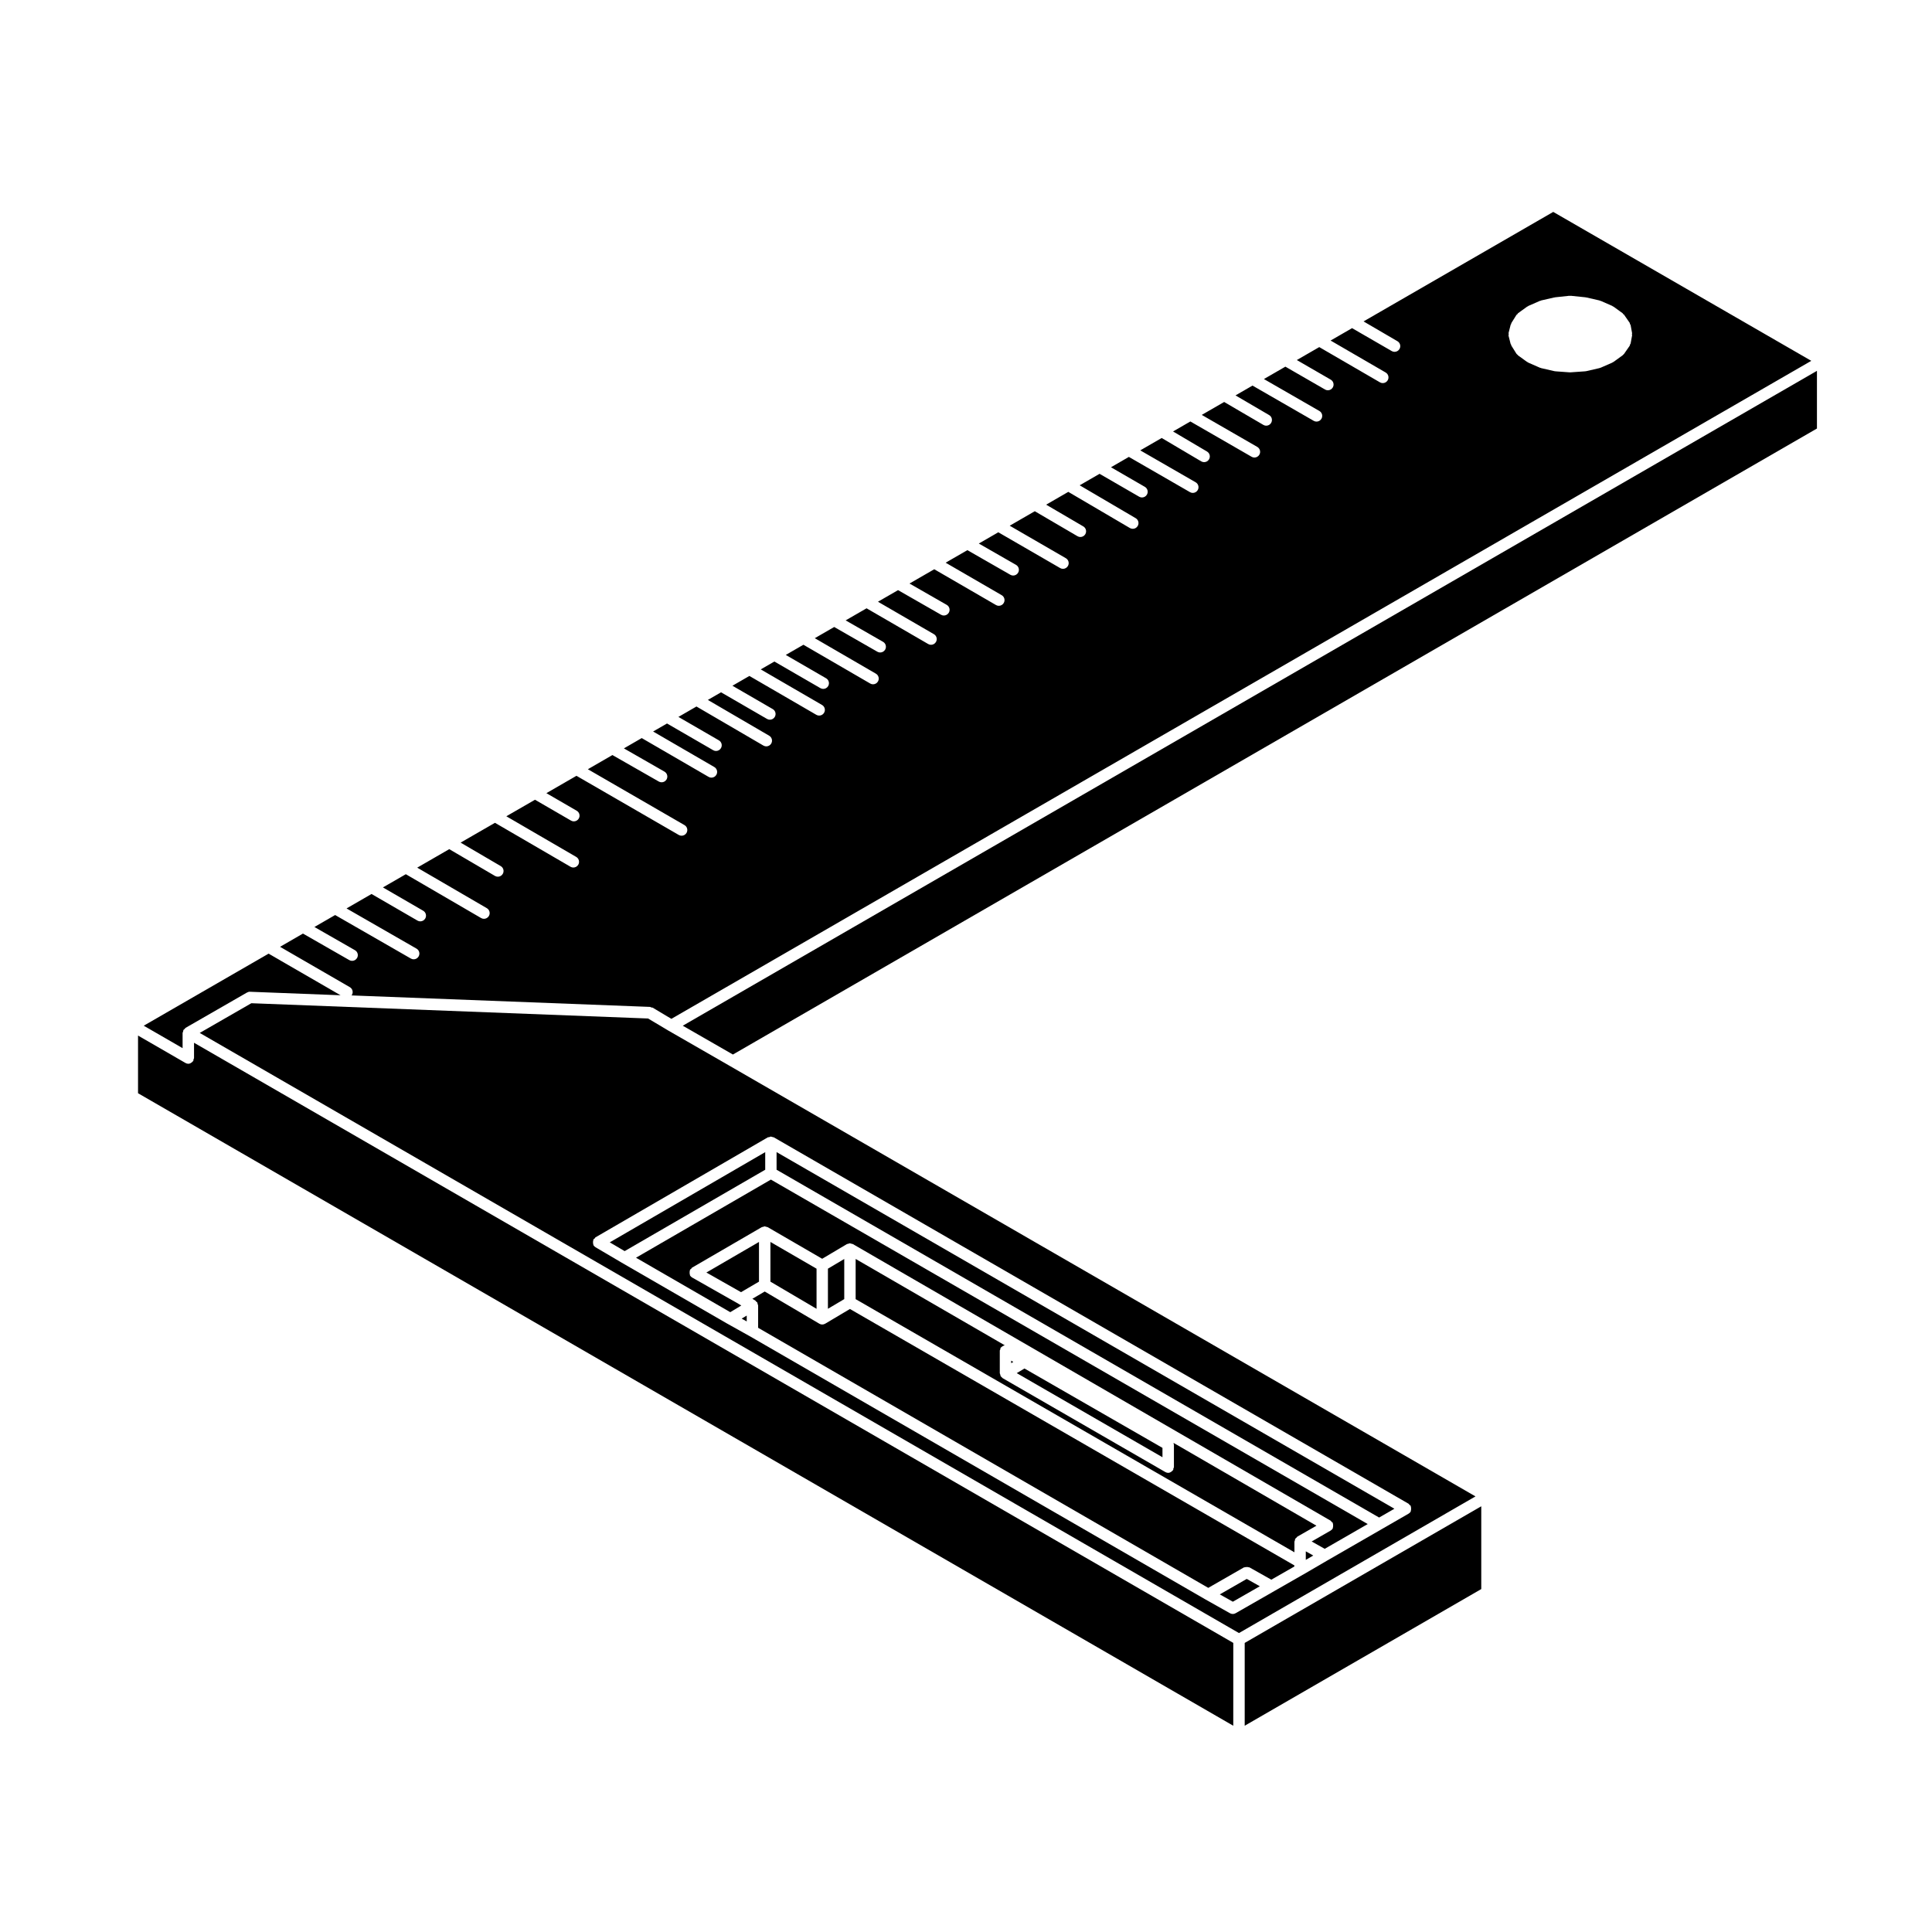 <?xml version="1.0" encoding="UTF-8"?>
<!-- Uploaded to: ICON Repo, www.iconrepo.com, Generator: ICON Repo Mixer Tools -->
<svg fill="#000000" width="800px" height="800px" version="1.1" viewBox="144 144 512 512" xmlns="http://www.w3.org/2000/svg">
 <g>
  <path d="m338.23 423.46 287.28-165.9v-15.285l-300.57 173.55z"/>
  <path d="m321.16 417.14-0.012-0.008c-0.004 0-0.004-0.004-0.004-0.004-0.004-0.004-0.012-0.004-0.016-0.004l-5.379-3.211-105.14-4.047-13.68 7.871 275.41 159.04 62.68-36.215-197.55-114.04zm26.586 28.234c0.117-0.051 0.223-0.082 0.352-0.102 0.074-0.012 0.117-0.082 0.191-0.082 0.07 0 0.109 0.066 0.176 0.074 0.141 0.016 0.246 0.047 0.371 0.105 0.07 0.023 0.141-0.012 0.207 0.023l168.26 97.125c0.121 0.07 0.145 0.215 0.242 0.312 0.102 0.102 0.242 0.117 0.312 0.238 0.035 0.066 0 0.137 0.023 0.203 0.082 0.188 0.074 0.359 0.074 0.562 0 0.195 0.004 0.359-0.074 0.539-0.023 0.07 0.016 0.137-0.023 0.207-0.137 0.238-0.328 0.418-0.551 0.543l-0.004 0.004c-0.004 0.004-0.012 0.012-0.016 0.012l-7.055 4.066c-0.004 0.004-0.004 0.012-0.004 0.012h-0.012l-14.395 8.289-6.531 3.809h-0.012l-7.617 4.359v0.004l-10.203 5.84c-0.23 0.133-0.488 0.207-0.75 0.207-0.25 0-0.508-0.07-0.742-0.195l-6.531-3.672c-0.004-0.004-0.004-0.012-0.012-0.012h-0.004l-120.79-69.777-5.82-3.246c-0.004-0.004-0.012-0.004-0.016-0.012-0.004-0.004-0.012-0.004-0.016-0.004l-28.023-16.188s0-0.004-0.004-0.004c0-0.004-0.004-0.004-0.004-0.004l-6.906-4.066c-0.004 0-0.012-0.004-0.012-0.012l-0.02-0.012c-0.012-0.004-0.012-0.02-0.02-0.023-0.207-0.125-0.395-0.293-0.523-0.52-0.039-0.07 0-0.141-0.031-0.211-0.074-0.18-0.074-0.348-0.074-0.551 0.004-0.203 0-0.363 0.082-0.543 0.031-0.074-0.012-0.145 0.031-0.215 0.074-0.121 0.215-0.141 0.312-0.238s0.109-0.238 0.23-0.309l45.699-26.52c0.074-0.027 0.152 0.012 0.223-0.02z"/>
  <path d="m513.53 543.83-163.73-94.512v4.672l159.68 92.172z"/>
  <path d="m192.39 421.77v-4.051c0-0.074 0.07-0.117 0.082-0.191 0.02-0.133 0.047-0.238 0.102-0.363 0.023-0.066-0.012-0.137 0.023-0.195 0.035-0.07 0.117-0.07 0.16-0.125 0.086-0.105 0.156-0.18 0.266-0.266 0.059-0.047 0.066-0.125 0.125-0.168l16.32-9.387h0.023c0.238-0.137 0.504-0.227 0.785-0.195l23.973 0.926-19.07-11.027-33.086 19.098z"/>
  <path d="m536.55 565.12v-21.941l-62.691 36.211v21.945z"/>
  <path d="m345.14 473.13-13.945 8.105 9.184 5.203 4.762-2.789z"/>
  <path d="m363.41 480.21v10.629l4.324-2.562v-10.633z"/>
  <path d="m348.17 473.13v10.52l12.223 7.199v-10.633z"/>
  <path d="m455.02 526.39c0.023 0.086-0.012 0.156 0 0.246 0.012 0.07 0.082 0.109 0.082 0.188v5.977c0 0.141-0.109 0.238-0.152 0.363-0.031 0.125 0.023 0.266-0.051 0.395-0.047 0.082-0.125 0.117-0.188 0.188-0.059 0.07-0.105 0.117-0.18 0.176-0.273 0.227-0.59 0.395-0.941 0.395-0.258 0-0.52-0.07-0.754-0.207l-43.125-24.883c-0.016-0.012-0.016-0.031-0.031-0.039-0.059-0.039-0.102-0.105-0.152-0.145-0.07-0.059-0.121-0.105-0.176-0.176-0.059-0.059-0.137-0.102-0.18-0.172-0.039-0.066 0-0.141-0.031-0.211-0.055-0.125-0.09-0.238-0.105-0.371-0.012-0.07-0.082-0.109-0.082-0.188v-5.984c0-0.145 0.109-0.238 0.152-0.367 0.035-0.133-0.016-0.281 0.059-0.402 0.035-0.059 0.109-0.066 0.156-0.109 0.121-0.16 0.277-0.238 0.453-0.336 0.172-0.098 0.312-0.188 0.504-0.211l-39.523-22.883v10.652l116.28 67.086v-2.828c0-0.074 0.07-0.117 0.082-0.188 0.016-0.137 0.039-0.238 0.09-0.359 0.023-0.066-0.012-0.133 0.023-0.191 0.039-0.07 0.121-0.082 0.168-0.137 0.086-0.105 0.16-0.188 0.273-0.273 0.059-0.047 0.066-0.125 0.125-0.16l5.074-2.91z"/>
  <path d="m341.89 494.19v-1.547l-1.336 0.805z"/>
  <path d="m415.5 506.67-2.055 1.223 38.621 22.289v-2.481z"/>
  <path d="m337.53 491.74 2.922-1.77-0.789-0.465c0-0.004-0.004-0.012-0.004-0.012h-0.004l-12.227-6.934c-0.23-0.125-0.43-0.312-0.57-0.555-0.035-0.07 0-0.137-0.023-0.207-0.082-0.176-0.074-0.344-0.074-0.539 0-0.207-0.012-0.371 0.07-0.559 0.023-0.07-0.012-0.137 0.023-0.195 0.07-0.125 0.223-0.156 0.316-0.258 0.098-0.098 0.109-0.238 0.238-0.309l18.496-10.746c0.066-0.039 0.137 0 0.207-0.031 0.125-0.055 0.23-0.086 0.367-0.102 0.07-0.012 0.105-0.082 0.18-0.082 0.07 0 0.109 0.07 0.18 0.082 0.137 0.016 0.242 0.047 0.367 0.102 0.07 0.031 0.141-0.012 0.207 0.031l14.473 8.395 6.578-3.906c0.066-0.039 0.141 0 0.211-0.031 0.125-0.059 0.238-0.09 0.371-0.105 0.07-0.012 0.109-0.074 0.188-0.074 0.07 0 0.105 0.066 0.172 0.074 0.141 0.016 0.242 0.051 0.371 0.102 0.07 0.031 0.141-0.012 0.211 0.031l126.65 73.324c0.125 0.074 0.145 0.223 0.246 0.316 0.098 0.098 0.238 0.117 0.309 0.238 0.035 0.059 0 0.133 0.023 0.195 0.082 0.188 0.074 0.359 0.074 0.562 0 0.195 0.004 0.359-0.074 0.543-0.023 0.066 0.016 0.137-0.023 0.203-0.137 0.238-0.328 0.418-0.551 0.543 0 0 0 0.004-0.004 0.012h-0.004s-0.004 0-0.004 0.004l-5.027 2.887 3.461 1.949 11.402-6.566-158.17-91.285-35.746 20.703z"/>
  <path d="m490.05 557.38 1.98-1.148-1.98-1.113z"/>
  <path d="m411.97 505.26 0.566-0.336-0.566-0.332z"/>
  <path d="m470.84 579.39-275.42-159.05v4.051c0 0.137-0.109 0.23-0.145 0.363-0.035 0.125 0.02 0.266-0.055 0.395-0.047 0.082-0.125 0.117-0.188 0.188-0.059 0.07-0.105 0.117-0.18 0.176-0.273 0.227-0.59 0.395-0.941 0.395-0.258 0-0.52-0.07-0.754-0.207l-12.578-7.266v15.281l290.25 167.62 0.004-21.945z"/>
  <path d="m514.33 234.42c0.727 0.418 0.969 1.344 0.551 2.066-0.281 0.484-0.785 0.754-1.309 0.754-0.258 0-0.52-0.066-0.754-0.207l-10.504-6.07-5.691 3.285 14.582 8.465c0.727 0.418 0.969 1.344 0.551 2.066-0.281 0.484-0.785 0.75-1.309 0.75-0.262 0-0.523-0.066-0.754-0.207l-16.078-9.336-5.945 3.43 8.984 5.195c0.727 0.418 0.969 1.344 0.551 2.066-0.281 0.484-0.785 0.754-1.309 0.754-0.258 0-0.52-0.066-0.754-0.207l-10.504-6.055-5.688 3.285 14.691 8.457c0.727 0.418 0.973 1.34 0.555 2.066-0.281 0.484-0.785 0.754-1.309 0.754-0.258 0-0.52-0.066-0.75-0.207l-16.211-9.336-4.504 2.602 8.906 5.211c0.727 0.418 0.961 1.344 0.539 2.066-0.281 0.484-0.785 0.75-1.305 0.75-0.262 0-0.523-0.07-0.762-0.211l-10.387-6.074-5.934 3.426 14.707 8.48c0.727 0.418 0.973 1.34 0.555 2.066-0.281 0.484-0.785 0.754-1.309 0.754-0.258 0-0.52-0.066-0.75-0.207l-16.223-9.352-4.59 2.648 9.004 5.32c0.719 0.422 0.957 1.352 0.527 2.07-0.281 0.48-0.781 0.742-1.301 0.742-0.262 0-0.523-0.066-0.766-0.211l-10.473-6.191-5.68 3.281 14.676 8.457c0.727 0.418 0.973 1.34 0.555 2.066-0.281 0.484-0.785 0.754-1.309 0.754-0.258 0-0.52-0.066-0.75-0.207l-16.191-9.336-4.742 2.742 8.973 5.188c0.727 0.418 0.969 1.344 0.551 2.066-0.281 0.484-0.785 0.754-1.309 0.754-0.258 0-0.52-0.066-0.754-0.207l-10.484-6.062-5.273 3.043 14.844 8.715c0.719 0.422 0.957 1.352 0.535 2.07-0.281 0.48-0.785 0.746-1.305 0.746-0.262 0-0.523-0.066-0.766-0.207l-16.32-9.582-5.871 3.391 9.836 5.758c0.727 0.418 0.961 1.352 0.539 2.066-0.281 0.484-0.785 0.746-1.305 0.746-0.262 0-0.523-0.066-0.762-0.207l-11.32-6.625-6.644 3.84 14.871 8.609c0.727 0.418 0.969 1.344 0.551 2.066-0.281 0.484-0.785 0.754-1.309 0.754-0.262 0-0.52-0.066-0.754-0.207l-16.383-9.48-5.164 2.984 9.859 5.652c0.727 0.418 0.973 1.34 0.559 2.066-0.281 0.488-0.789 0.762-1.316 0.762-0.258 0-0.52-0.066-0.75-0.203l-11.383-6.523-5.762 3.324 14.848 8.605c0.727 0.418 0.969 1.344 0.551 2.066-0.281 0.484-0.785 0.754-1.309 0.754-0.262 0-0.523-0.066-0.754-0.207l-16.355-9.48-6.559 3.785 9.863 5.652c0.727 0.418 0.973 1.34 0.559 2.062-0.281 0.488-0.789 0.762-1.316 0.762-0.258 0-0.52-0.066-0.75-0.203l-11.391-6.523-5.324 3.074 14.82 8.594c0.727 0.418 0.969 1.344 0.551 2.066-0.281 0.484-0.785 0.754-1.309 0.754-0.262 0-0.523-0.066-0.754-0.207l-16.328-9.465-5.543 3.199 9.91 5.684c0.727 0.418 0.973 1.34 0.559 2.066-0.281 0.488-0.789 0.762-1.316 0.762-0.258 0-0.52-0.066-0.75-0.203l-11.438-6.555-5.144 2.969 16.191 9.402c0.727 0.418 0.969 1.344 0.551 2.066-0.281 0.484-0.785 0.75-1.309 0.75-0.262 0-0.523-0.066-0.754-0.207l-17.695-10.273-4.676 2.699 10.688 6.188c0.727 0.418 0.969 1.344 0.551 2.066-0.281 0.484-0.785 0.75-1.309 0.75-0.262 0-0.52-0.066-0.754-0.203l-12.195-7.055-3.613 2.086 16.238 9.426c0.727 0.418 0.969 1.344 0.551 2.066-0.281 0.484-0.785 0.75-1.309 0.75-0.262 0-0.523-0.066-0.754-0.207l-17.738-10.297-4.492 2.594 10.676 6.184c0.727 0.418 0.969 1.344 0.551 2.066-0.281 0.484-0.785 0.754-1.309 0.754-0.262 0-0.52-0.066-0.754-0.207l-12.184-7.055-3.496 2.019 16.258 9.488c0.719 0.418 0.961 1.352 0.539 2.07-0.281 0.48-0.785 0.75-1.305 0.75-0.262 0-0.523-0.07-0.762-0.207l-17.75-10.359-4.781 2.762 10.723 6.207c0.727 0.418 0.969 1.344 0.551 2.066-0.281 0.484-0.785 0.754-1.309 0.754-0.262 0-0.52-0.066-0.754-0.207l-12.234-7.078-3.684 2.125 16.211 9.41c0.727 0.418 0.969 1.344 0.551 2.066-0.281 0.484-0.785 0.754-1.309 0.754-0.262 0-0.523-0.066-0.754-0.207l-17.715-10.281-4.727 2.731 10.75 6.16c0.727 0.418 0.973 1.34 0.559 2.066-0.281 0.488-0.789 0.762-1.316 0.762-0.258 0-0.52-0.066-0.75-0.203l-12.285-7.016-6.508 3.758 25.598 14.801c0.727 0.418 0.969 1.344 0.551 2.066-0.281 0.484-0.785 0.754-1.309 0.754-0.258 0-0.52-0.066-0.754-0.207l-27.109-15.672-7.969 4.602 8.031 4.656c0.727 0.418 0.969 1.344 0.551 2.066-0.281 0.484-0.785 0.754-1.309 0.754-0.262 0-0.523-0.066-0.754-0.207l-9.539-5.527-7.598 4.383 18.516 10.766c0.727 0.418 0.969 1.344 0.551 2.066-0.281 0.484-0.785 0.75-1.309 0.75-0.262 0-0.523-0.066-0.754-0.207l-20.012-11.645-9.105 5.25 10.629 6.223c0.727 0.418 0.961 1.352 0.539 2.066-0.281 0.484-0.785 0.746-1.305 0.746-0.262 0-0.523-0.066-0.762-0.207l-12.117-7.094-8.488 4.902 18.453 10.742c0.719 0.418 0.961 1.344 0.543 2.066-0.289 0.484-0.789 0.75-1.309 0.75-0.262 0-0.523-0.066-0.762-0.207l-19.945-11.613-6.066 3.5 10.66 6.176c0.727 0.418 0.969 1.344 0.551 2.066-0.281 0.484-0.785 0.754-1.309 0.754-0.262 0-0.52-0.066-0.754-0.207l-12.168-7.047-6.625 3.828 18.547 10.656c0.727 0.418 0.973 1.34 0.555 2.066-0.277 0.488-0.785 0.762-1.309 0.762-0.258 0-0.52-0.066-0.75-0.203l-20.066-11.531-5.492 3.168 10.746 6.152c0.727 0.414 0.973 1.34 0.559 2.062-0.281 0.488-0.789 0.762-1.316 0.762-0.258 0-0.516-0.066-0.75-0.203l-12.273-7.027-6.07 3.508 18.488 10.691c0.727 0.418 0.969 1.344 0.551 2.066-0.031 0.055-0.098 0.082-0.125 0.125l79.133 3.043c0.133 0.004 0.215 0.117 0.336 0.156 0.121 0.035 0.262-0.016 0.371 0.055l4.949 2.953 302.09-174.38-68.387-39.465-50.27 29.02zm29.461-2.191 0.551-2.18c0.02-0.086 0.105-0.109 0.141-0.191 0.031-0.082-0.004-0.168 0.039-0.238l1.359-2.176c0.059-0.09 0.172-0.102 0.246-0.176 0.07-0.074 0.066-0.191 0.152-0.25l2.449-1.773c0.051-0.035 0.109-0.012 0.168-0.039 0.051-0.031 0.059-0.098 0.109-0.121l3.125-1.367c0.051-0.02 0.102 0.012 0.145 0 0.051-0.016 0.07-0.074 0.117-0.086l3.543-0.812c0.035-0.004 0.059 0.02 0.098 0.016 0.035-0.004 0.051-0.047 0.086-0.047l3.809-0.406c0.059-0.004 0.105 0.047 0.16 0.051 0.059 0 0.102-0.051 0.156-0.051l3.941 0.406c0.035 0 0.051 0.039 0.086 0.047 0.035 0.004 0.066-0.023 0.102-0.016l3.535 0.812c0.055 0.012 0.07 0.07 0.117 0.086 0.051 0.016 0.102-0.016 0.145 0l3.129 1.367c0.055 0.023 0.066 0.09 0.117 0.121 0.051 0.031 0.109 0.004 0.16 0.039l2.445 1.773c0.082 0.055 0.074 0.156 0.137 0.223 0.066 0.066 0.168 0.066 0.223 0.141l1.508 2.176c0.07 0.102 0.023 0.211 0.07 0.316 0.047 0.105 0.152 0.156 0.172 0.266l0.398 2.18c0.02 0.102-0.059 0.176-0.059 0.273s0.082 0.176 0.059 0.273l-0.398 2.172c-0.023 0.125-0.133 0.203-0.18 0.312-0.039 0.09 0 0.195-0.059 0.277l-1.508 2.176c-0.082 0.109-0.191 0.172-0.293 0.25-0.035 0.031-0.031 0.086-0.07 0.109l-2.445 1.773c-0.055 0.039-0.121 0.023-0.18 0.059-0.047 0.023-0.055 0.082-0.102 0.102l-3.129 1.367c-0.066 0.031-0.133 0.02-0.203 0.039-0.023 0.012-0.035 0.039-0.066 0.047l-3.535 0.816c-0.074 0.016-0.141 0.02-0.215 0.023-0.012 0-0.016 0.012-0.02 0.012l-3.941 0.277h-0.105-0.105l-3.809-0.277c-0.012 0-0.012-0.012-0.02-0.012-0.07-0.004-0.141-0.012-0.211-0.023l-3.543-0.816c-0.031-0.004-0.039-0.035-0.066-0.047-0.07-0.02-0.137-0.012-0.203-0.039l-3.125-1.367c-0.047-0.02-0.055-0.074-0.102-0.102-0.059-0.031-0.125-0.02-0.18-0.059l-2.449-1.773c-0.039-0.031-0.039-0.09-0.074-0.121-0.109-0.098-0.242-0.172-0.324-0.301l-1.359-2.176c-0.039-0.066-0.004-0.137-0.035-0.207-0.039-0.086-0.121-0.133-0.145-0.223l-0.551-2.172c-0.035-0.133 0.055-0.242 0.055-0.371 0.016-0.125-0.078-0.234-0.043-0.363z"/>
  <path d="m346.79 453.99v-4.664l-41.199 23.91 3.949 2.32z"/>
  <path d="m362.67 494.8c-0.004 0.004-0.016 0-0.02 0.004-0.23 0.133-0.488 0.207-0.75 0.207-0.262 0-0.523-0.074-0.75-0.203-0.004-0.004-0.012-0.004-0.016-0.012l-14.473-8.531-3.273 1.93 0.785 0.465c0.059 0.035 0.066 0.109 0.117 0.156 0.105 0.082 0.176 0.141 0.258 0.246 0.039 0.051 0.117 0.055 0.152 0.109 0.047 0.07 0.004 0.152 0.035 0.223 0.055 0.133 0.09 0.238 0.105 0.383 0.012 0.066 0.074 0.105 0.074 0.176v5.926l119.29 68.922 9.445-5.422c0.066-0.035 0.133 0 0.195-0.023 0.18-0.074 0.344-0.066 0.539-0.07 0.207-0.004 0.371-0.012 0.559 0.07 0.066 0.023 0.133-0.016 0.195 0.023l5.777 3.254 6.109-3.496v-0.289l-117.78-67.953z"/>
  <path d="m467.26 566.53 3.457 1.941 7.148-4.094-3.461-1.949z"/>
 </g>
</svg>